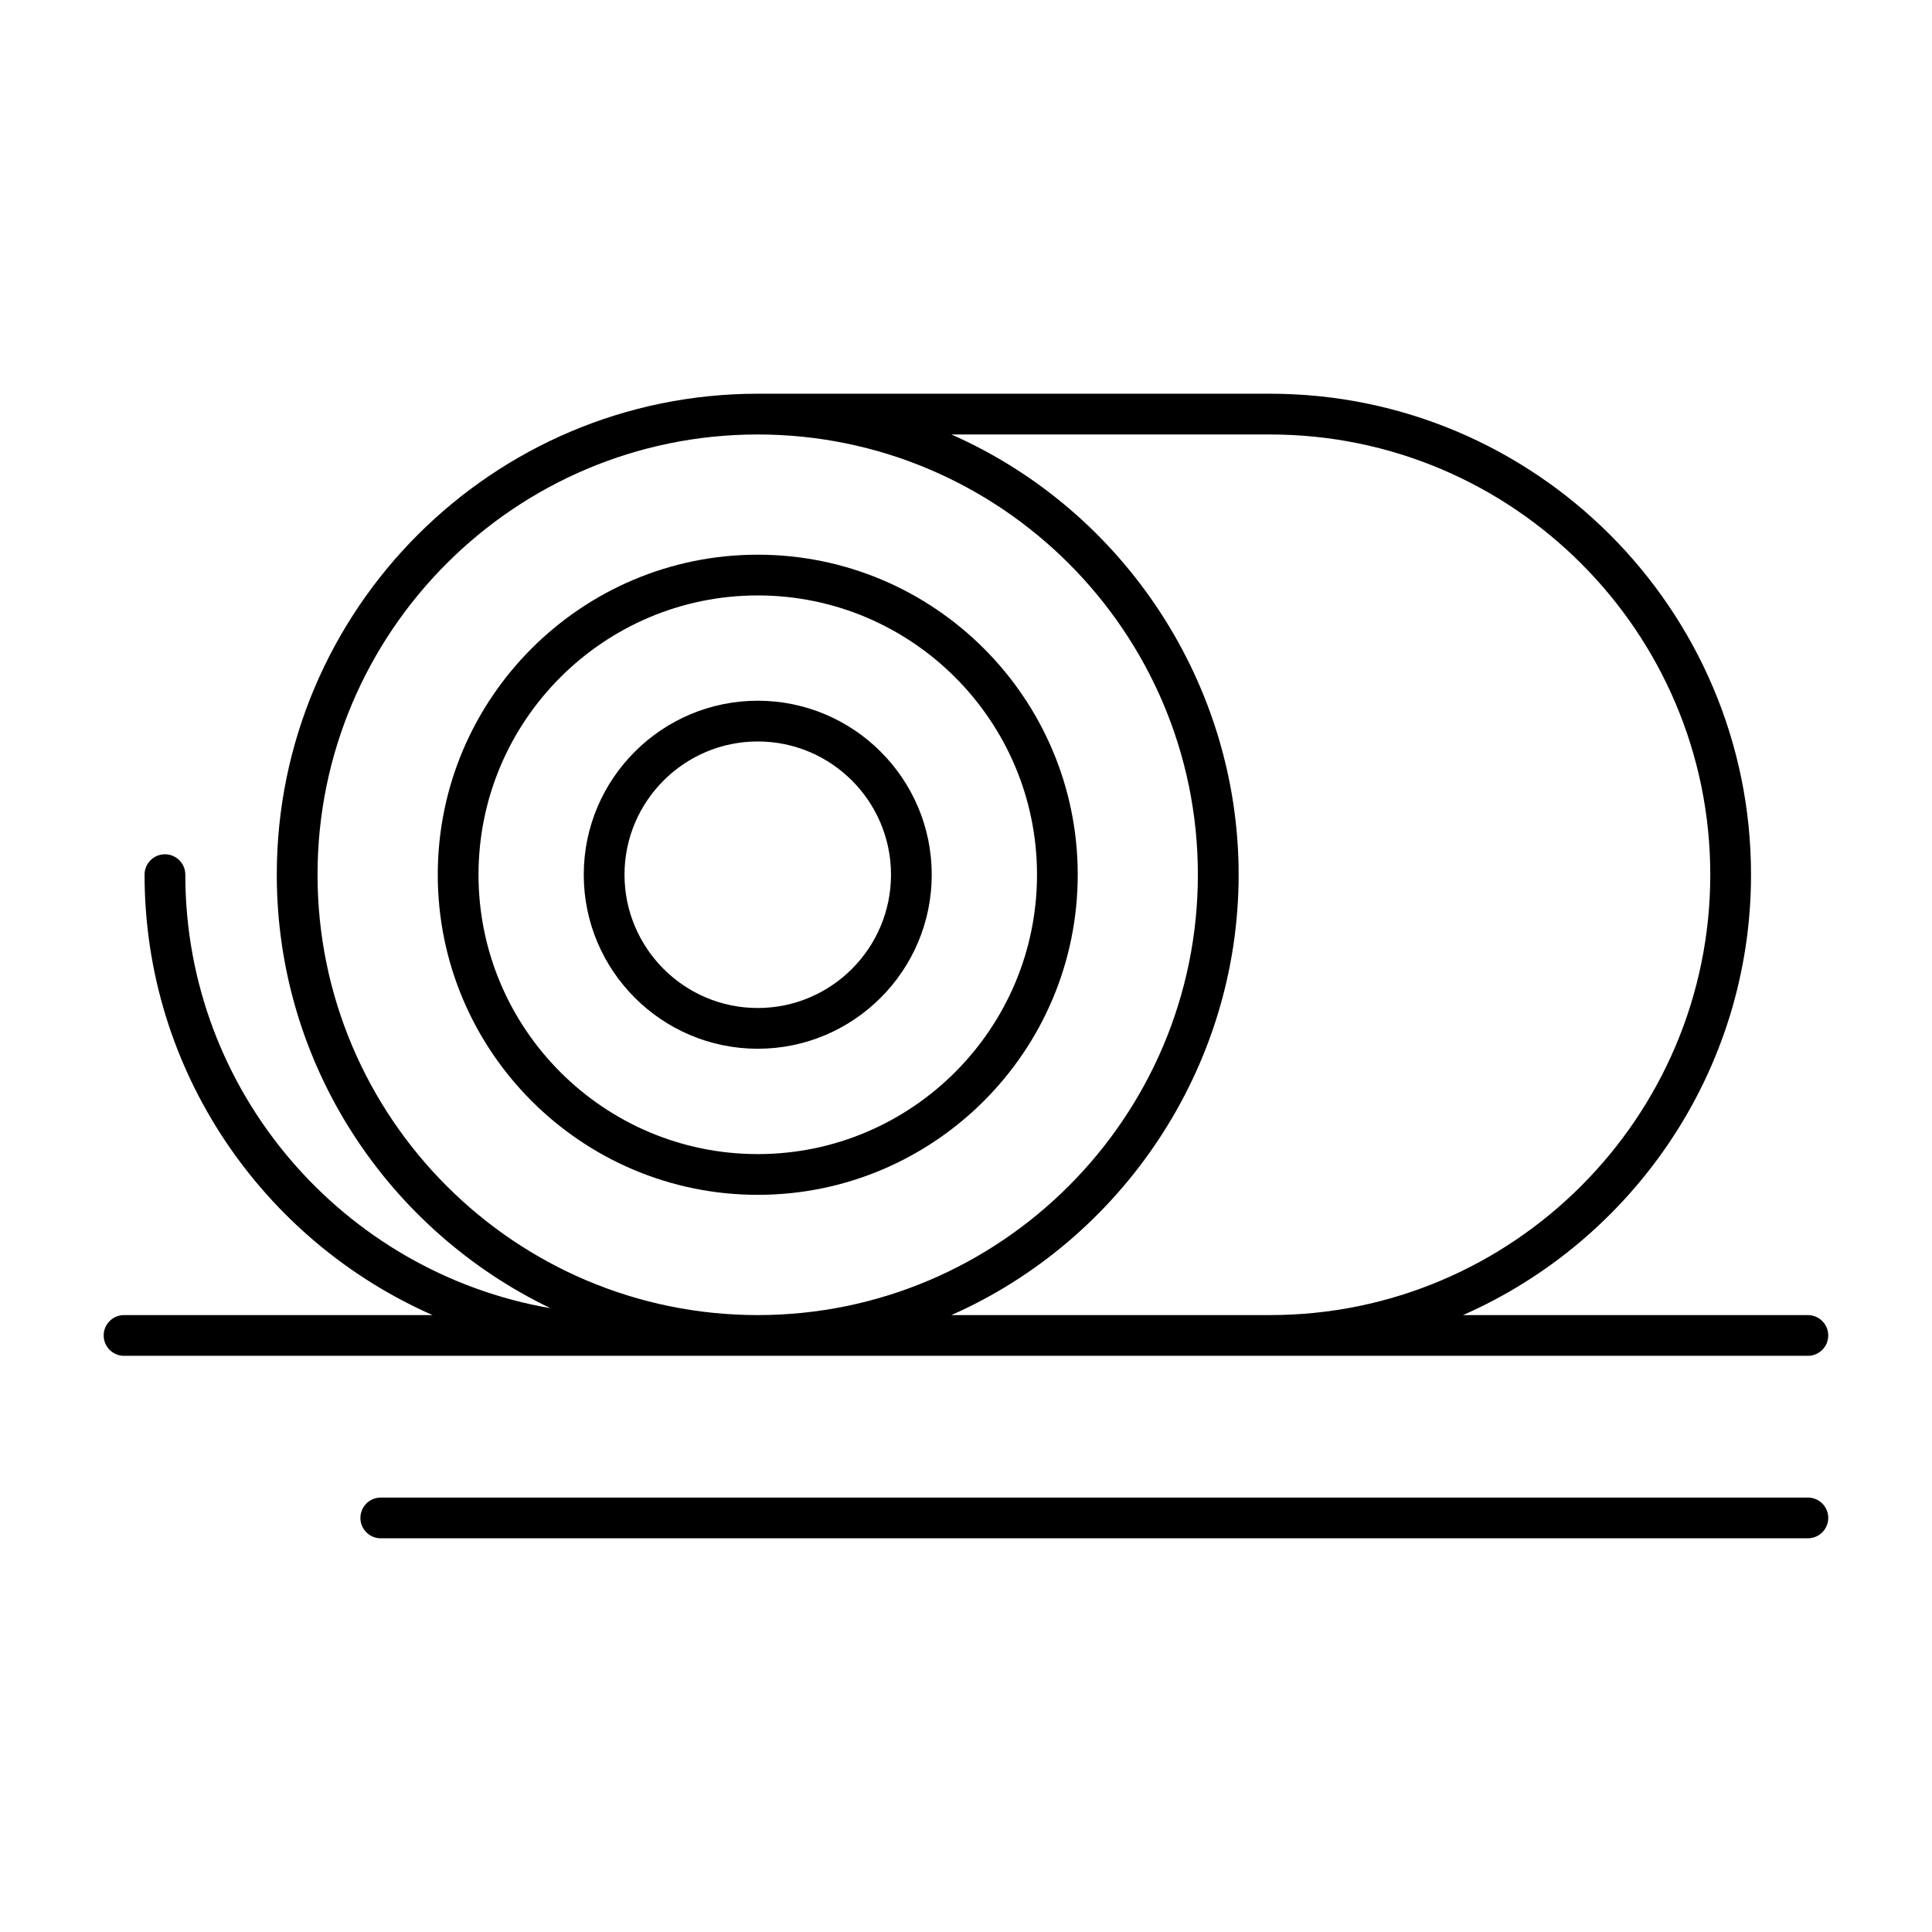 <?xml version="1.0" encoding="UTF-8"?>
<!-- Uploaded to: ICON Repo, www.iconrepo.com, Generator: ICON Repo Mixer Tools -->
<svg fill="#000000" width="800px" height="800px" version="1.1" viewBox="144 144 512 512" xmlns="http://www.w3.org/2000/svg">
 <g>
  <path d="m429.61 375.8c0-46.762-38.039-84.801-84.801-84.801-46.762 0-84.797 38.039-84.797 84.801 0 46.781 38.039 84.844 84.801 84.844 46.758-0.004 84.797-38.062 84.797-84.844zm-158.8 0c0-40.809 33.195-74.004 74.004-74.004s74.004 33.195 74.004 74.004c0 40.828-33.195 74.047-74.004 74.047-40.809-0.004-74.004-33.219-74.004-74.047z"/>
  <path d="m390.92 375.8c0-25.422-20.684-46.102-46.109-46.102-25.422 0-46.109 20.68-46.109 46.102 0 25.438 20.684 46.129 46.109 46.129 25.426 0 46.109-20.691 46.109-46.129zm-81.418 0c0-19.469 15.844-35.305 35.312-35.305s35.312 15.836 35.312 35.305c0 19.484-15.844 35.332-35.312 35.332-19.473 0.004-35.312-15.848-35.312-35.332z"/>
  <path d="m623.11 492.51h-91.391c44.875-19.758 76.32-64.609 76.32-116.72 0-70.277-57.176-127.45-127.46-127.45h-135.78c-70.277 0-127.45 57.172-127.45 127.45 0 50.625 29.711 94.324 72.535 114.9-54.871-9.48-96.777-57.332-96.777-114.9 0-2.981-2.418-5.398-5.398-5.398s-5.398 2.418-5.398 5.398c0 52.117 31.441 96.965 76.316 116.72h-81.754c-2.981 0-5.398 2.418-5.398 5.398s2.418 5.398 5.398 5.398h446.23c2.981 0 5.398-2.418 5.398-5.398s-2.418-5.398-5.398-5.398zm-394.96-116.72c0-64.324 52.328-116.65 116.65-116.65 64.324 0 116.65 52.328 116.65 116.65 0 64.359-52.328 116.72-116.65 116.72-64.324 0-116.65-52.363-116.65-116.72zm167.97 116.72c45.016-19.887 76.133-65.375 76.133-116.72 0-50.305-30.078-96.312-76.121-116.65h84.449c64.324 0 116.66 52.328 116.66 116.65 0 64.359-52.336 116.72-116.66 116.72z"/>
  <path d="m623.11 540.87h-378.2c-2.981 0-5.398 2.418-5.398 5.398s2.418 5.398 5.398 5.398l378.2-0.004c2.981 0 5.398-2.418 5.398-5.398 0-2.977-2.418-5.394-5.398-5.394z"/>
 </g>
</svg>